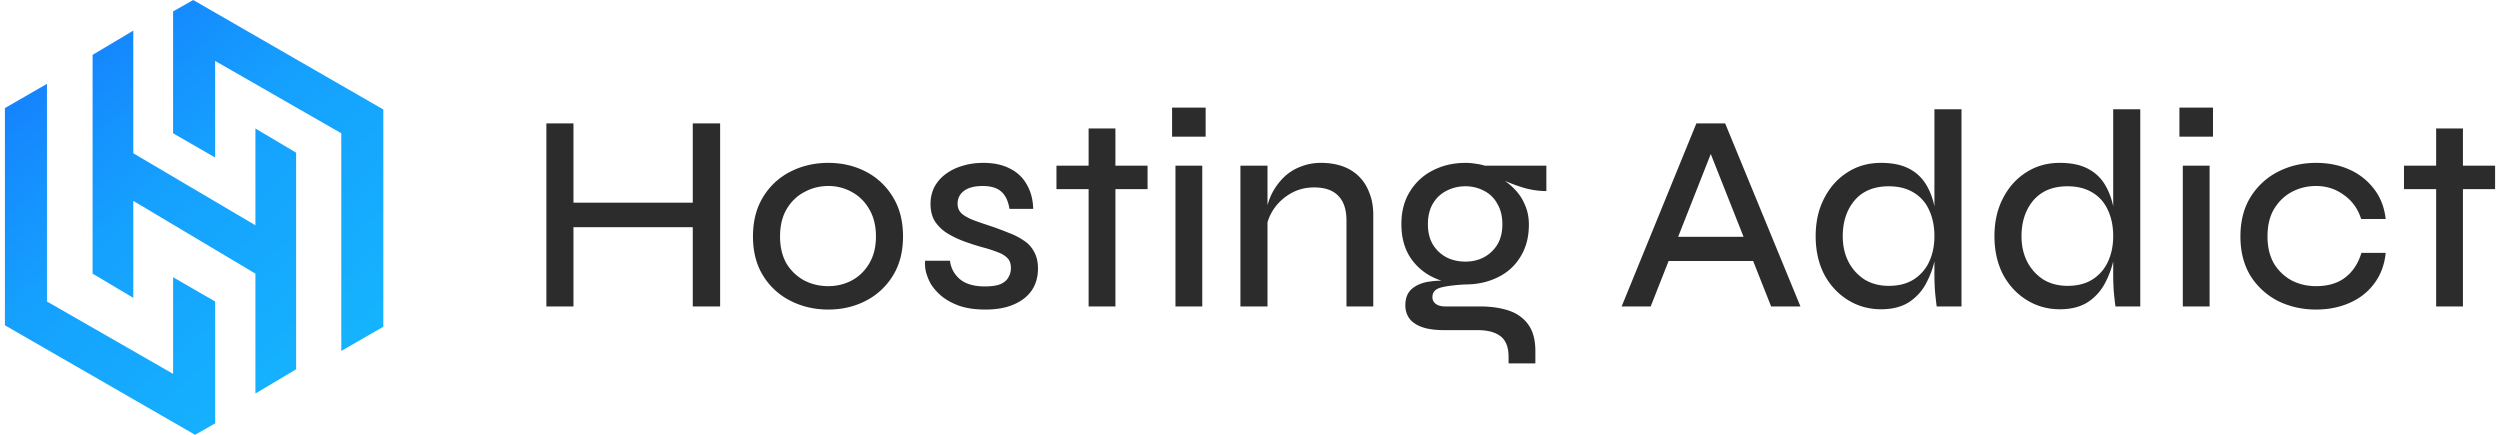 <svg width="276" height="48" viewBox="0 0 276 48" fill="none" xmlns="http://www.w3.org/2000/svg">
  <path d="M10.222 30.211V6.055l4.494-2.674v13.54l13.482 7.95V14.188l4.494 2.67V40.77l-4.494 2.67V30.21l-13.482-8.033v10.706l-4.494-2.672z" fill="url(#prefix__paint0_linear_2413_22)" />
  <path d="M19.11 14.715V1.26L21.326 0 42.32 12.087V36.07l-4.642 2.673V14.715L23.752 6.727v10.666l-4.642-2.678z" fill="url(#prefix__paint1_linear_2413_22)" />
  <path d="M23.752 33.285V46.74L21.536 48 .542 35.913V11.93l4.642-2.673v24.028l13.926 7.988V30.607l4.642 2.678z" fill="url(#prefix__paint2_linear_2413_22)" />
  <path d="M63.03 22.372h13.795v2.71H63.029v-2.71zm13.452-8.75h3.02v20.21h-3.02v-20.21zm-16.162 0h2.99v20.21h-2.99v-20.21zM91.442 34.174c-1.515 0-2.906-.322-4.173-.965a7.477 7.477 0 01-3.02-2.772c-.748-1.204-1.121-2.646-1.121-4.328 0-1.702.373-3.156 1.12-4.36a7.41 7.41 0 013.021-2.802c1.267-.644 2.658-.966 4.173-.966 1.516 0 2.896.322 4.142.966a7.461 7.461 0 012.99 2.802c.747 1.204 1.12 2.658 1.12 4.36 0 1.681-.373 3.124-1.12 4.328a7.528 7.528 0 01-2.99 2.772c-1.246.643-2.626.965-4.142.965zm0-2.584c.934 0 1.796-.208 2.585-.623a4.911 4.911 0 001.93-1.869c.499-.83.748-1.826.748-2.99 0-1.182-.25-2.19-.748-3.02a4.853 4.853 0 00-1.93-1.9 5.256 5.256 0 00-2.585-.653c-.934 0-1.806.218-2.616.654-.81.415-1.463 1.038-1.961 1.868-.499.83-.748 1.848-.748 3.052 0 1.162.239 2.159.716 2.99a5.133 5.133 0 001.962 1.868c.81.415 1.692.623 2.647.623zM102.137 28.787h2.74c.104.83.478 1.515 1.121 2.055.644.52 1.547.779 2.71.779.747 0 1.328-.083 1.743-.25.416-.186.706-.435.872-.747a1.96 1.96 0 00.281-1.027c0-.478-.125-.841-.374-1.09-.249-.27-.602-.488-1.059-.654a13.524 13.524 0 00-1.619-.53 26.122 26.122 0 01-2.055-.654c-.685-.249-1.319-.55-1.9-.903a4.594 4.594 0 01-1.37-1.307c-.332-.54-.498-1.194-.498-1.962 0-.644.135-1.246.405-1.806a4.22 4.22 0 011.214-1.433 5.65 5.65 0 011.868-.934c.706-.228 1.485-.343 2.336-.343 1.183 0 2.18.218 2.989.654a4.224 4.224 0 011.838 1.775c.436.768.664 1.65.685 2.647h-2.616c-.145-.872-.446-1.505-.903-1.9-.457-.415-1.142-.622-2.055-.622-.893 0-1.578.176-2.056.53-.477.352-.716.83-.716 1.432 0 .456.166.83.498 1.12.333.27.779.51 1.339.717.561.208 1.194.425 1.9.654a33.61 33.61 0 011.9.716 7.263 7.263 0 011.65.84 3.17 3.17 0 011.152 1.247c.291.498.436 1.12.436 1.868 0 .913-.228 1.713-.685 2.398-.457.664-1.121 1.183-1.993 1.557-.851.373-1.889.56-3.114.56-1.121 0-2.076-.135-2.865-.405-.768-.27-1.422-.622-1.962-1.058-.519-.436-.923-.893-1.214-1.37a5.671 5.671 0 01-.561-1.433c-.083-.457-.103-.83-.062-1.121zM116.633 18.293h10.059v2.584h-10.059v-2.584zm3.55-4.11h2.959v19.649h-2.959v-19.65zM133.103 11.878v3.207h-3.705v-3.207h3.705zm-3.332 6.415h2.959v15.539h-2.959v-15.54zM136.942 18.293h2.99v15.539h-2.99v-15.54zm8.907-.312c.871 0 1.66.125 2.366.374.706.25 1.308.623 1.806 1.121.499.478.883 1.08 1.152 1.806.291.706.436 1.516.436 2.43v10.12h-2.958v-9.467c0-1.225-.301-2.138-.903-2.74-.581-.623-1.474-.934-2.678-.934-.934 0-1.785.218-2.553.654a5.654 5.654 0 00-1.9 1.743 5.301 5.301 0 00-.872 2.398l-.031-1.713c.104-.83.322-1.598.654-2.304a7.003 7.003 0 011.308-1.837 5.275 5.275 0 011.868-1.215 5.996 5.996 0 012.305-.436zM161.782 31.403c-1.287 0-2.47-.26-3.55-.779a6.228 6.228 0 01-2.584-2.273c-.623-.996-.935-2.2-.935-3.612 0-1.391.312-2.585.935-3.581a6.205 6.205 0 012.522-2.336c1.08-.56 2.284-.84 3.612-.84.395 0 .768.03 1.121.093a5.65 5.65 0 011.028.218h6.788v2.802a9.098 9.098 0 01-2.833-.467 18.893 18.893 0 01-2.46-.996l-.094-.156c.706.374 1.319.83 1.838 1.37.519.52.913 1.11 1.183 1.775.29.644.436 1.37.436 2.18 0 1.37-.312 2.554-.934 3.55a5.824 5.824 0 01-2.523 2.273c-1.059.52-2.242.779-3.55.779zm4.765 8.719v-.716c0-1.059-.291-1.817-.872-2.273-.582-.457-1.433-.686-2.554-.686h-3.643c-.768 0-1.422-.062-1.962-.186-.54-.125-.986-.312-1.339-.56a2.087 2.087 0 01-.778-.873 2.46 2.46 0 01-.25-1.12c0-.81.25-1.423.748-1.838.498-.415 1.131-.675 1.899-.779a7.999 7.999 0 012.336-.03l1.65.342c-1.183.062-2.086.176-2.709.342-.623.166-.934.52-.934 1.06 0 .31.124.56.374.746.249.187.602.28 1.058.28h3.799c1.184 0 2.232.146 3.146.437.934.311 1.66.82 2.179 1.526.54.726.81 1.712.81 2.958v1.37h-2.958zm-4.765-11.242c.748 0 1.422-.155 2.024-.467a3.88 3.88 0 001.495-1.401c.374-.623.561-1.37.561-2.242 0-.893-.187-1.65-.561-2.273a3.363 3.363 0 00-1.463-1.433 4.3 4.3 0 00-2.056-.498 4.48 4.48 0 00-2.086.498 3.595 3.595 0 00-1.495 1.402c-.374.622-.56 1.39-.56 2.304 0 .872.186 1.62.56 2.242a3.88 3.88 0 001.495 1.401c.623.312 1.318.467 2.086.467zM183.419 28.818V26.14h10.837v2.678h-10.837zm-4.39 5.014l8.252-20.21h3.176l8.314 20.21h-3.238l-7.225-18.248h1.121l-7.193 18.248h-3.207zM207.675 34.143c-1.349 0-2.574-.343-3.675-1.028-1.1-.685-1.972-1.63-2.615-2.833-.623-1.225-.935-2.626-.935-4.204 0-1.578.312-2.969.935-4.173.622-1.225 1.474-2.18 2.553-2.865 1.08-.706 2.325-1.059 3.737-1.059 1.225 0 2.242.208 3.052.623a4.674 4.674 0 011.899 1.744c.457.747.779 1.609.966 2.585.207.975.311 2.024.311 3.145 0 .83-.104 1.713-.311 2.647a9.942 9.942 0 01-.997 2.647 5.554 5.554 0 01-1.899 2.024c-.81.498-1.817.747-3.021.747zm.841-2.585c1.1 0 2.024-.238 2.771-.716A4.564 4.564 0 00213 28.85c.374-.83.56-1.754.56-2.771 0-1.1-.197-2.066-.591-2.896a4.193 4.193 0 00-1.713-1.93c-.747-.458-1.661-.686-2.74-.686-1.62 0-2.876.519-3.768 1.557-.872 1.038-1.308 2.356-1.308 3.955 0 1.08.218 2.034.654 2.865a5.13 5.13 0 001.775 1.93c.768.457 1.65.685 2.647.685zm5.044-19.493h2.99v21.767h-2.74a39.534 39.534 0 01-.187-1.682 27.708 27.708 0 01-.063-1.713V12.065zM227.411 34.143c-1.349 0-2.574-.343-3.674-1.028-1.101-.685-1.973-1.63-2.616-2.833-.623-1.225-.934-2.626-.934-4.204 0-1.578.311-2.969.934-4.173.623-1.225 1.474-2.18 2.553-2.865 1.08-.706 2.326-1.059 3.737-1.059 1.225 0 2.242.208 3.052.623.81.415 1.443.997 1.9 1.744.456.747.778 1.609.965 2.585.207.975.311 2.024.311 3.145 0 .83-.104 1.713-.311 2.647a9.942 9.942 0 01-.997 2.647 5.546 5.546 0 01-1.899 2.024c-.81.498-1.817.747-3.021.747zm.841-2.585c1.1 0 2.024-.238 2.771-.716a4.557 4.557 0 001.713-1.993c.374-.83.561-1.754.561-2.771 0-1.1-.198-2.066-.592-2.896a4.193 4.193 0 00-1.713-1.93c-.747-.458-1.66-.686-2.74-.686-1.619 0-2.875.519-3.768 1.557-.872 1.038-1.308 2.356-1.308 3.955 0 1.08.218 2.034.654 2.865a5.138 5.138 0 001.775 1.93c.768.457 1.651.685 2.647.685zm5.045-19.493h2.989v21.767h-2.74a41.246 41.246 0 01-.187-1.682 27.62 27.62 0 01-.062-1.713V12.065zM244.314 11.878v3.207h-3.706v-3.207h3.706zm-3.332 6.415h2.958v15.539h-2.958v-15.54zM263.38 27.915c-.124 1.287-.54 2.408-1.245 3.363-.685.934-1.589 1.65-2.71 2.149-1.121.498-2.366.747-3.736.747-1.516 0-2.907-.311-4.173-.934a7.69 7.69 0 01-3.052-2.771c-.747-1.225-1.121-2.678-1.121-4.36 0-1.702.374-3.156 1.121-4.36a7.619 7.619 0 013.052-2.802c1.266-.644 2.657-.966 4.173-.966 1.37 0 2.605.25 3.705.748a6.892 6.892 0 012.709 2.148c.706.914 1.132 2.014 1.277 3.301h-2.709c-.353-1.12-.986-2.003-1.9-2.647-.892-.664-1.92-.996-3.082-.996-.955 0-1.848.218-2.678.654-.81.436-1.464 1.069-1.962 1.9-.478.809-.716 1.816-.716 3.02 0 1.162.238 2.159.716 2.99a5.128 5.128 0 001.962 1.868c.809.415 1.702.623 2.678.623 1.328 0 2.408-.322 3.238-.966.831-.643 1.422-1.546 1.775-2.709h2.678zM265.4 18.293h10.058v2.584H265.4v-2.584zm3.55-4.11h2.958v19.649h-2.958v-19.65z" fill="#2C2C2C" />
  <defs>
    <linearGradient id="prefix__paint0_linear_2413_22" x1="-2.569" y1="0" x2="39.209" y2="48" gradientUnits="userSpaceOnUse">
      <stop stop-color="#1572FE" />
      <stop offset=".453" stop-color="#15A0FE" />
      <stop offset="1" stop-color="#15B8FE" />
    </linearGradient>
    <linearGradient id="prefix__paint1_linear_2413_22" x1="-2.569" y1="0" x2="39.209" y2="48" gradientUnits="userSpaceOnUse">
      <stop stop-color="#1572FE" />
      <stop offset=".453" stop-color="#15A0FE" />
      <stop offset="1" stop-color="#15B8FE" />
    </linearGradient>
    <linearGradient id="prefix__paint2_linear_2413_22" x1="-2.569" y1="0" x2="39.209" y2="48" gradientUnits="userSpaceOnUse">
      <stop stop-color="#1572FE" />
      <stop offset=".453" stop-color="#15A0FE" />
      <stop offset="1" stop-color="#15B8FE" />
    </linearGradient>
  </defs>
</svg>

